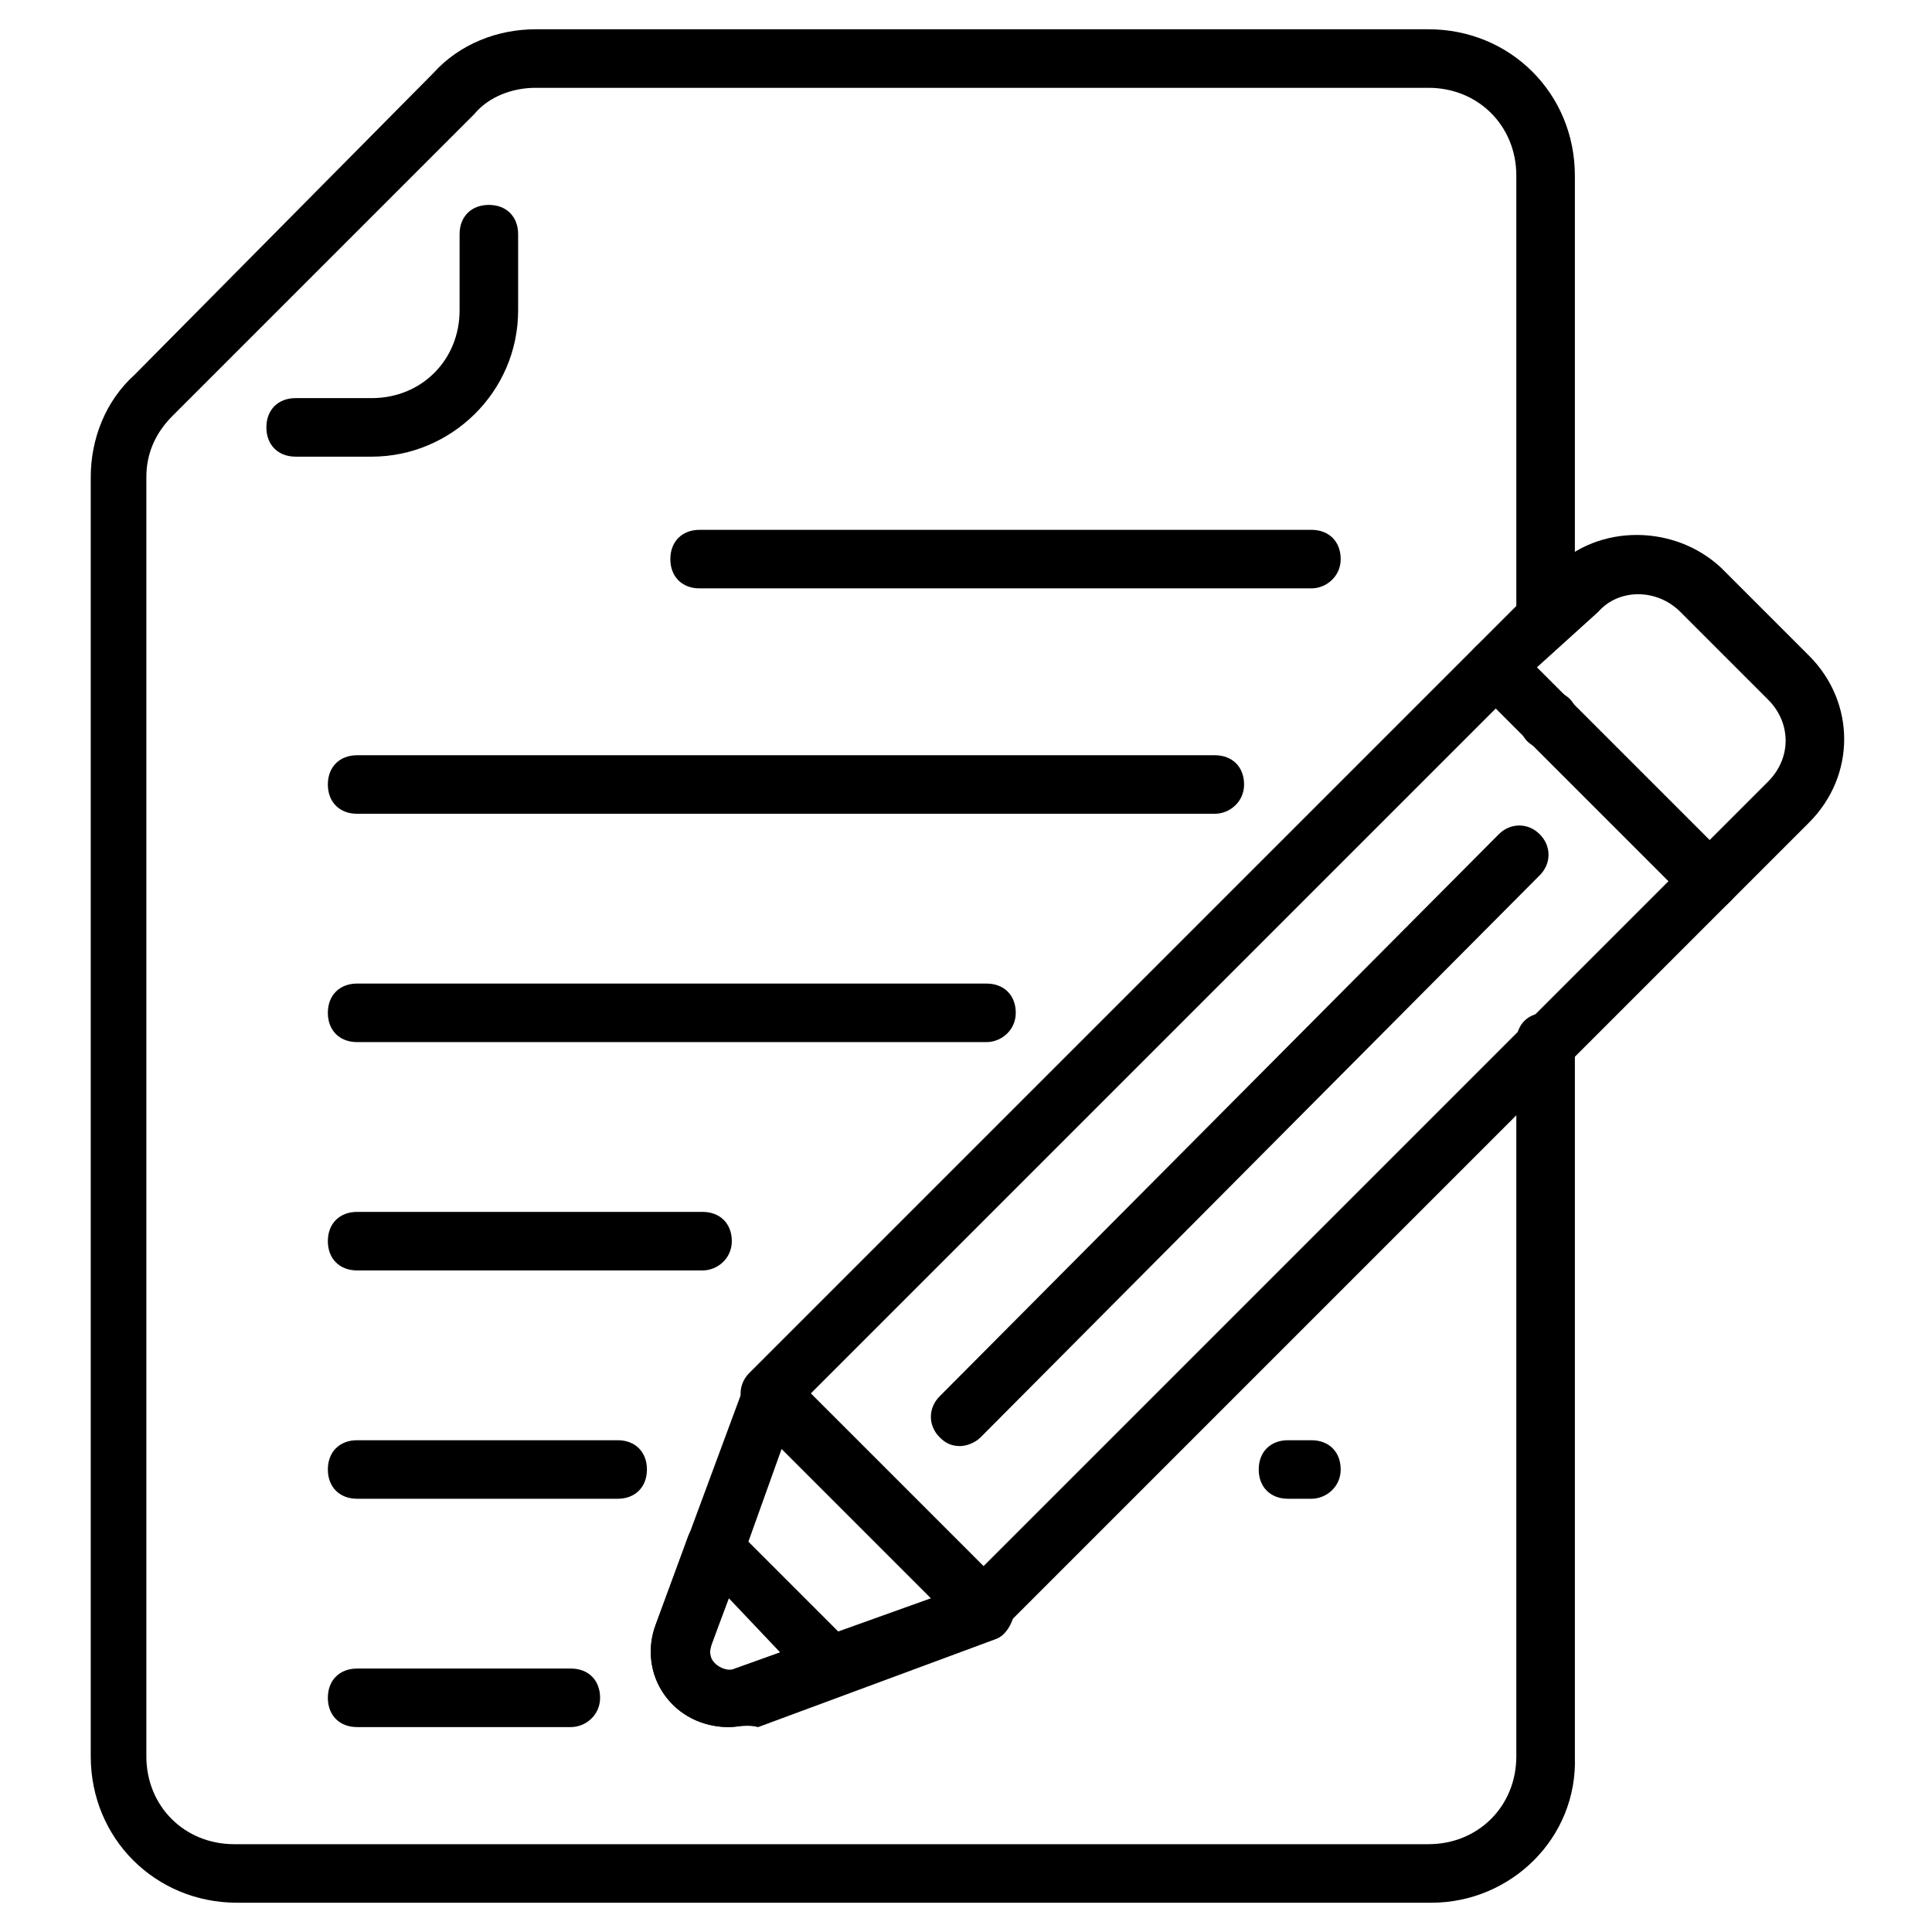 <?xml version="1.0" encoding="UTF-8"?> <svg xmlns="http://www.w3.org/2000/svg" id="Layer_1" height="512" viewBox="0 0 66 66" width="512"><g><g><path d="m48.9 65h-40.8c-2.8 0-5-2.2-5-5v-43.7c0-1.3.5-2.6 1.5-3.5l10.2-10.3c.9-1 2.2-1.5 3.5-1.5h30.5c2.8 0 5 2.2 5 5v15.1c0 .6-.4 1-1 1s-1-.4-1-1v-15.1c0-1.7-1.3-3-3-3h-30.5c-.8 0-1.6.3-2.1.9l-10.3 10.3c-.6.6-.9 1.3-.9 2.1v43.7c0 1.7 1.3 3 3 3h40.8c1.7 0 3-1.3 3-3v-24.4c0-.6.4-1 1-1s1 .4 1 1v24.4c.1 2.8-2.2 5-4.9 5z"></path></g><g><path d="m52.9 25.6c-.6 0-1-.4-1-1 0-.6.4-1 1-1s1 .4 1 1-.5 1-1 1z"></path></g><g><path d="m12.7 15.6h-2.6c-.6 0-1-.4-1-1s.4-1 1-1h2.6c1.7 0 3-1.3 3-3v-2.6c0-.6.4-1 1-1s1 .4 1 1v2.6c0 2.8-2.3 5-5 5z"></path></g><g><path d="m44.8 20.1h-20.9c-.6 0-1-.4-1-1s.4-1 1-1h20.9c.6 0 1 .4 1 1s-.5 1-1 1z"></path></g><g><path d="m41.5 27.8h-29.3c-.6 0-1-.4-1-1s.4-1 1-1h29.3c.6 0 1 .4 1 1s-.5 1-1 1z"></path></g><g><path d="m33.7 35.6h-21.5c-.6 0-1-.4-1-1s.4-1 1-1h21.5c.6 0 1 .4 1 1s-.5 1-1 1z"></path></g><g><path d="m24 43.4h-11.8c-.6 0-1-.4-1-1s.4-1 1-1h11.8c.6 0 1 .4 1 1s-.5 1-1 1z"></path></g><g><path d="m44.8 51.2h-.8c-.6 0-1-.4-1-1s.4-1 1-1h.8c.6 0 1 .4 1 1s-.5 1-1 1z"></path></g><g><path d="m21.1 51.2h-8.9c-.6 0-1-.4-1-1s.4-1 1-1h8.9c.6 0 1 .4 1 1s-.4 1-1 1z"></path></g><g><path d="m19.5 59h-7.3c-.6 0-1-.4-1-1s.4-1 1-1h7.3c.6 0 1 .4 1 1s-.5 1-1 1z"></path></g><g><path d="m33.6 55.9c-.3 0-.5-.1-.7-.3l-7.3-7.3c-.4-.4-.4-1 0-1.4l24.8-24.8c.2-.2.4-.3.7-.3.3 0 .5.1.7.3l7.3 7.3c.4.4.4 1 0 1.4l-24.8 24.8c-.2.2-.5.3-.7.3zm-5.9-8.3 5.9 5.9 23.4-23.4-5.9-5.9z"></path></g><g><path d="m58.4 31.1c-.3 0-.5-.1-.7-.3l-7.3-7.3c-.4-.4-.4-1 0-1.4l2.7-2.7c1.5-1.5 4.1-1.5 5.7 0l3 3c1.6 1.6 1.6 4.1 0 5.7l-2.7 2.7c-.2.2-.4.3-.7.3zm-5.9-8.3 5.9 5.9 2-2c.8-.8.8-2 0-2.8l-3-3c-.8-.8-2.1-.8-2.8 0z"></path></g><g><path d="m24.9 59c-.9 0-1.7-.4-2.2-1.1s-.6-1.6-.3-2.4l1.1-3c.1-.3.4-.6.7-.6.3-.1.7 0 .9.3l4 4c.2.2.3.6.3.9-.1.3-.3.6-.6.7l-3 1.1c-.3 0-.6.1-.9.1zm0-4.4-.6 1.6c-.1.3 0 .5.1.6.1.2.3.3.5.3h.2l1.6-.6z"></path></g><g><path d="m24.9 59c-.9 0-1.7-.4-2.2-1.1s-.6-1.6-.3-2.4l3-8.1c.1-.3.4-.6.7-.6.3-.1.7 0 .9.3l7.3 7.3c.2.2.3.6.3.9-.1.3-.3.6-.6.7l-8.1 3c-.4-.1-.7 0-1 0zm1.8-9.5-2.4 6.7c-.1.3 0 .5.1.6.2.2.5.3.7.2l6.7-2.4z"></path></g><g><path d="m32.8 49.4c-.3 0-.5-.1-.7-.3-.4-.4-.4-1 0-1.4l19.1-19.2c.4-.4 1-.4 1.4 0s.4 1 0 1.4l-19.1 19.2c-.2.2-.5.3-.7.3z"></path></g></g></svg> 